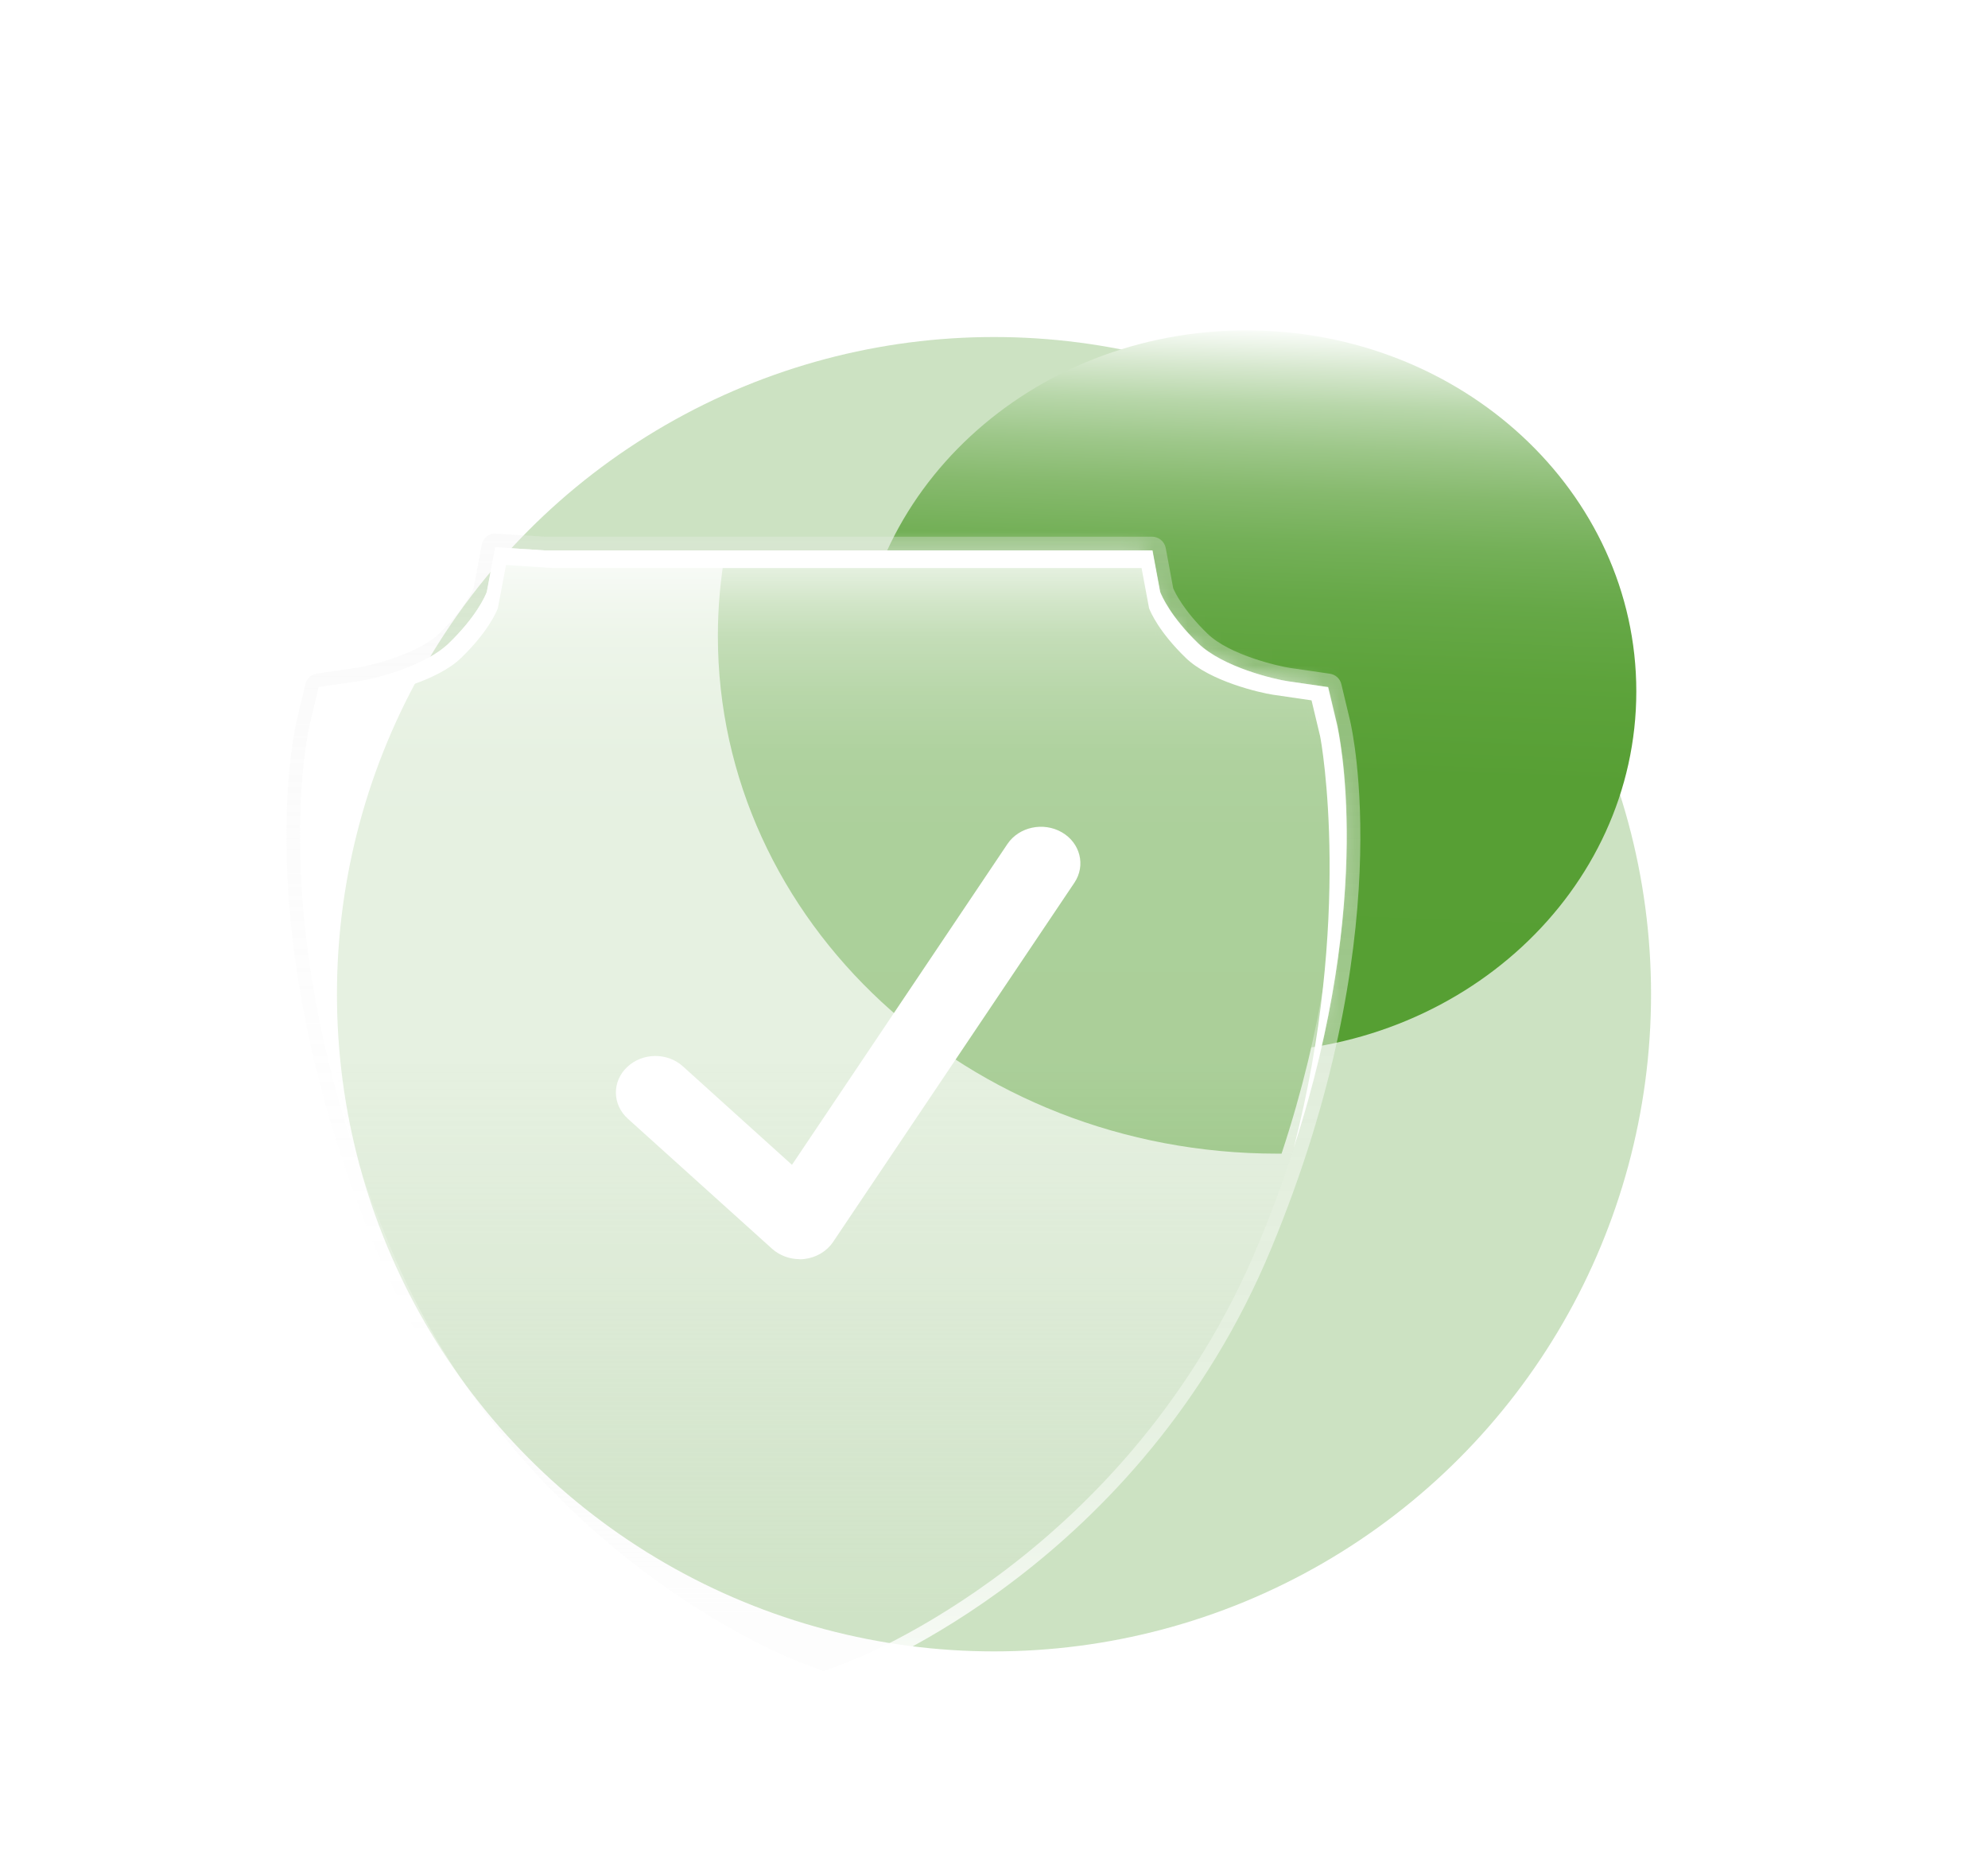 <svg width="118" height="110" viewBox="0 0 118 110" fill="none" xmlns="http://www.w3.org/2000/svg">
<g filter="url(#filter0_f_27_249)">
<circle cx="59" cy="59" r="39" fill="#569F33" fill-opacity="0.3"/>
</g>
<path d="M78.21 40.784L75.838 40.44C75.089 40.333 71.976 39.62 70.485 38.178C68.855 36.596 68.336 35.383 68.237 35.137L67.776 32.67H43.063C42.767 34.317 42.61 36.006 42.61 37.735C42.61 54.709 57.474 68.462 75.805 68.462C75.896 68.462 75.978 68.462 76.069 68.462C81.076 53.307 78.844 43.415 78.737 42.956L78.218 40.784H78.21Z" fill="#569F33"/>
<mask id="mask0_27_249" style="mask-type:luminance" maskUnits="userSpaceOnUse" x="43" y="7" width="66" height="62">
<path d="M75.805 7C59.335 7 45.673 18.106 43.071 32.67H67.784L68.245 35.137C68.336 35.383 68.863 36.596 70.493 38.178C71.984 39.628 75.097 40.333 75.846 40.44L78.218 40.784L78.737 42.956C78.844 43.415 81.084 53.299 76.068 68.462C94.284 68.331 109 54.627 109 37.735C109 20.843 94.136 7 75.805 7Z" fill="white"/>
</mask>
<g mask="url(#mask0_27_249)">
<path d="M73.977 62.454C86.761 62.454 97.125 52.862 97.125 41.03C97.125 29.198 86.761 19.605 73.977 19.605C61.192 19.605 50.829 29.198 50.829 41.03C50.829 52.862 61.192 62.454 73.977 62.454Z" fill="url(#paint0_linear_27_249)"/>
</g>
<path d="M47.551 98.68C46.868 98.426 30.678 92.156 23.052 73.765C15.534 55.635 18.293 43.464 18.408 42.948L18.927 40.776L21.299 40.431C22.221 40.292 25.218 39.563 26.651 38.169C28.282 36.587 28.8 35.374 28.899 35.129L29.402 32.473L32.317 32.662H68.41L68.871 35.129C68.962 35.374 69.489 36.587 71.12 38.169C72.61 39.62 75.723 40.325 76.472 40.431L78.844 40.776L79.363 42.948C79.486 43.456 82.245 55.635 74.726 73.756C67.076 92.189 50.895 98.418 50.203 98.68L48.885 99.172L47.568 98.672L47.551 98.68Z" fill="url(#paint1_linear_27_249)"/>
<path d="M29.393 32.481L32.309 32.67H68.402L68.863 35.137C68.954 35.383 69.481 36.596 71.111 38.178C72.602 39.628 75.715 40.333 76.464 40.44L78.836 40.784L79.355 42.956C79.478 43.464 82.237 55.643 74.718 73.765C67.068 92.197 50.887 98.426 50.195 98.689L48.877 99.18L47.56 98.68C46.876 98.426 30.686 92.156 23.061 73.765C15.534 55.635 18.293 43.464 18.408 42.948L18.927 40.776L21.299 40.431C22.221 40.292 25.218 39.563 26.651 38.169C28.282 36.588 28.801 35.374 28.899 35.129L29.402 32.473M29.402 31.654C29.006 31.654 28.669 31.932 28.595 32.326L28.109 34.899C27.994 35.178 27.483 36.227 26.083 37.587C24.889 38.743 22.262 39.456 21.175 39.628L18.812 39.972C18.474 40.022 18.211 40.268 18.128 40.595L17.609 42.767C17.486 43.284 14.67 55.717 22.287 74.076C30.052 92.787 46.563 99.189 47.255 99.451L48.573 99.951C48.663 99.984 48.762 100 48.861 100C48.96 100 49.058 99.984 49.149 99.951L50.467 99.459C51.166 99.197 67.677 92.837 75.459 74.084C83.077 55.725 80.26 43.292 80.137 42.776L79.618 40.604C79.544 40.276 79.272 40.03 78.934 39.981L76.563 39.636C75.912 39.538 72.981 38.882 71.663 37.596C70.263 36.235 69.753 35.186 69.637 34.907L69.193 32.522C69.119 32.137 68.781 31.85 68.386 31.85H32.342L29.451 31.67C29.451 31.67 29.418 31.67 29.402 31.67V31.654Z" fill="url(#paint2_linear_27_249)"/>
<path d="M19.405 43.661L19.907 41.562L22.196 41.227C23.086 41.087 25.985 40.391 27.376 39.038C28.957 37.505 29.46 36.334 29.55 36.096L30.036 33.53L32.852 33.711H67.76L68.205 36.096C68.295 36.334 68.798 37.505 70.379 39.038C71.82 40.44 74.834 41.12 75.558 41.227L77.848 41.562L78.35 43.661C78.449 44.071 80.285 54.561 76.794 68.109C81.652 53.143 79.454 43.407 79.346 42.948L78.828 40.776L76.456 40.431C75.707 40.325 72.594 39.612 71.103 38.169C69.473 36.587 68.954 35.374 68.855 35.129L68.394 32.662H32.309L29.394 32.473L28.891 35.129C28.801 35.374 28.274 36.587 26.643 38.169C25.202 39.563 22.213 40.292 21.291 40.431L18.919 40.776L18.4 42.948C18.293 43.398 16.094 53.143 20.953 68.109C17.461 54.561 19.298 44.071 19.397 43.661H19.405Z" fill="white"/>
<path d="M47.469 74.724C46.86 74.724 46.275 74.502 45.83 74.109L37.266 66.388C36.336 65.552 36.319 64.175 37.225 63.323C38.131 62.462 39.613 62.446 40.535 63.282L47.008 69.126L59.797 50.086C60.48 49.07 61.929 48.759 63.025 49.39C64.12 50.021 64.458 51.357 63.774 52.381L49.445 73.707C49.067 74.264 48.441 74.633 47.741 74.715C47.65 74.724 47.551 74.732 47.461 74.732L47.469 74.724Z" fill="white"/>
<g style="mix-blend-mode:overlay">
<path d="M29.253 34.137C25.095 30.285 22.064 26.851 22.492 26.457C22.913 26.064 26.626 28.867 30.785 32.719C34.944 36.571 37.974 40.005 37.546 40.399C37.126 40.792 33.412 37.989 29.253 34.137Z" fill="url(#paint3_radial_27_249)"/>
<path style="mix-blend-mode:hard-light" d="M29.755 33.67C28.981 32.949 28.462 32.252 28.611 32.121C28.759 31.981 29.508 32.457 30.282 33.178C31.056 33.899 31.575 34.596 31.427 34.727C31.279 34.866 30.529 34.391 29.755 33.67Z" fill="url(#paint4_radial_27_249)"/>
<path d="M30.884 34.219C26.816 37.989 23.135 40.685 22.657 40.243C22.18 39.8 25.095 36.391 29.171 32.629C33.239 28.859 36.92 26.162 37.398 26.605C37.875 27.047 34.96 30.457 30.884 34.219Z" fill="url(#paint5_radial_27_249)"/>
<path style="mix-blend-mode:hard-light" d="M30.324 33.703C29.55 34.424 28.784 34.883 28.619 34.735C28.454 34.58 28.948 33.875 29.731 33.153C30.505 32.432 31.271 31.973 31.435 32.121C31.6 32.268 31.106 32.981 30.324 33.703Z" fill="url(#paint6_radial_27_249)"/>
<g opacity="0.5">
<path d="M29.253 34.137C25.095 30.285 22.064 26.851 22.492 26.457C22.913 26.064 26.626 28.867 30.785 32.719C34.944 36.571 37.974 40.005 37.546 40.399C37.126 40.792 33.412 37.989 29.253 34.137Z" fill="url(#paint7_radial_27_249)"/>
<path style="mix-blend-mode:hard-light" d="M29.755 33.67C28.981 32.949 28.462 32.252 28.611 32.121C28.759 31.981 29.508 32.457 30.282 33.178C31.056 33.899 31.575 34.596 31.427 34.727C31.279 34.866 30.529 34.391 29.755 33.67Z" fill="url(#paint8_radial_27_249)"/>
<path d="M30.884 34.219C26.816 37.989 23.135 40.685 22.657 40.243C22.18 39.8 25.095 36.391 29.171 32.629C33.239 28.859 36.92 26.162 37.398 26.605C37.875 27.047 34.96 30.457 30.884 34.219Z" fill="url(#paint9_radial_27_249)"/>
<path style="mix-blend-mode:hard-light" d="M30.324 33.703C29.55 34.424 28.784 34.883 28.619 34.735C28.454 34.58 28.948 33.875 29.731 33.153C30.505 32.432 31.271 31.973 31.435 32.121C31.6 32.268 31.106 32.981 30.324 33.703Z" fill="url(#paint10_radial_27_249)"/>
</g>
</g>
<g style="mix-blend-mode:overlay">
<path d="M65.948 87.878C61.46 84.362 58.133 81.166 58.52 80.748C58.907 80.33 62.86 82.829 67.348 86.346C71.836 89.862 75.163 93.058 74.775 93.476C74.388 93.902 70.436 91.394 65.948 87.878Z" fill="url(#paint11_radial_27_249)"/>
<path style="mix-blend-mode:hard-light" d="M66.409 87.378C65.569 86.722 65.001 86.067 65.132 85.919C65.264 85.772 66.055 86.19 66.894 86.845C67.734 87.501 68.303 88.157 68.171 88.304C68.039 88.452 67.249 88.034 66.409 87.378Z" fill="url(#paint12_radial_27_249)"/>
<path d="M67.578 87.837C63.864 91.902 60.431 94.877 59.92 94.476C59.409 94.074 62.012 90.452 65.725 86.386C69.439 82.321 72.873 79.346 73.384 79.748C73.894 80.149 71.292 83.772 67.578 87.837Z" fill="url(#paint13_radial_27_249)"/>
<path style="mix-blend-mode:hard-light" d="M66.969 87.37C66.261 88.149 65.536 88.665 65.363 88.526C65.182 88.386 65.619 87.64 66.327 86.87C67.035 86.091 67.76 85.575 67.933 85.714C68.114 85.854 67.677 86.6 66.969 87.37Z" fill="url(#paint14_radial_27_249)"/>
<g opacity="0.5">
<path d="M65.948 87.878C61.46 84.362 58.133 81.166 58.52 80.748C58.907 80.33 62.86 82.829 67.348 86.346C71.836 89.862 75.163 93.058 74.775 93.476C74.388 93.902 70.436 91.394 65.948 87.878Z" fill="url(#paint15_radial_27_249)"/>
<path style="mix-blend-mode:hard-light" d="M66.409 87.378C65.569 86.722 65.001 86.067 65.132 85.919C65.264 85.772 66.055 86.19 66.894 86.845C67.734 87.501 68.303 88.157 68.171 88.304C68.039 88.452 67.249 88.034 66.409 87.378Z" fill="url(#paint16_radial_27_249)"/>
<path d="M67.578 87.837C63.864 91.902 60.431 94.877 59.92 94.476C59.409 94.074 62.012 90.452 65.725 86.386C69.439 82.321 72.873 79.346 73.384 79.748C73.894 80.149 71.292 83.772 67.578 87.837Z" fill="url(#paint17_radial_27_249)"/>
<path style="mix-blend-mode:hard-light" d="M66.969 87.37C66.261 88.149 65.536 88.665 65.363 88.526C65.182 88.386 65.619 87.64 66.327 86.87C67.035 86.091 67.76 85.575 67.933 85.714C68.114 85.854 67.677 86.6 66.969 87.37Z" fill="url(#paint18_radial_27_249)"/>
</g>
</g>
<defs>
<filter id="filter0_f_27_249" x="0" y="0" width="118" height="118" filterUnits="userSpaceOnUse" color-interpolation-filters="sRGB">
<feFlood flood-opacity="0" result="BackgroundImageFix"/>
<feBlend mode="normal" in="SourceGraphic" in2="BackgroundImageFix" result="shape"/>
<feGaussianBlur stdDeviation="10" result="effect1_foregroundBlur_27_249"/>
</filter>
<linearGradient id="paint0_linear_27_249" x1="74.819" y1="19.615" x2="73.159" y2="62.448" gradientUnits="userSpaceOnUse">
<stop stop-color="#F9FCF8"/>
<stop offset="0.05" stop-color="#D7E8CF"/>
<stop offset="0.1" stop-color="#B8D7AA"/>
<stop offset="0.16" stop-color="#9DC789"/>
<stop offset="0.22" stop-color="#87BA6E"/>
<stop offset="0.29" stop-color="#74B058"/>
<stop offset="0.37" stop-color="#66A847"/>
<stop offset="0.47" stop-color="#5DA33B"/>
<stop offset="0.61" stop-color="#579F34"/>
<stop offset="1" stop-color="#569F33"/>
</linearGradient>
<linearGradient id="paint1_linear_27_249" x1="48.877" y1="32.481" x2="48.877" y2="99.18" gradientUnits="userSpaceOnUse">
<stop stop-color="white" stop-opacity="0.9"/>
<stop offset="0.02" stop-color="white" stop-opacity="0.84"/>
<stop offset="0.05" stop-color="white" stop-opacity="0.73"/>
<stop offset="0.08" stop-color="white" stop-opacity="0.65"/>
<stop offset="0.13" stop-color="white" stop-opacity="0.58"/>
<stop offset="0.18" stop-color="white" stop-opacity="0.53"/>
<stop offset="0.25" stop-color="white" stop-opacity="0.51"/>
<stop offset="0.46" stop-color="white" stop-opacity="0.5"/>
<stop offset="0.54" stop-color="#FDFDFD" stop-opacity="0.46"/>
<stop offset="0.69" stop-color="#F8F8F8" stop-opacity="0.35"/>
<stop offset="0.88" stop-color="#F1F1F1" stop-opacity="0.17"/>
<stop offset="0.95" stop-color="#EFEFEF" stop-opacity="0.1"/>
</linearGradient>
<linearGradient id="paint2_linear_27_249" x1="48.877" y1="100" x2="48.877" y2="31.662" gradientUnits="userSpaceOnUse">
<stop stop-color="white" stop-opacity="0.9"/>
<stop offset="0.03" stop-color="white" stop-opacity="0.83"/>
<stop offset="0.11" stop-color="white" stop-opacity="0.68"/>
<stop offset="0.17" stop-color="white" stop-opacity="0.58"/>
<stop offset="0.23" stop-color="white" stop-opacity="0.52"/>
<stop offset="0.28" stop-color="white" stop-opacity="0.5"/>
<stop offset="0.46" stop-color="#FDFDFD" stop-opacity="0.48"/>
<stop offset="0.67" stop-color="#F9F9F9" stop-opacity="0.43"/>
<stop offset="0.89" stop-color="#F3F3F3" stop-opacity="0.35"/>
<stop offset="1" stop-color="#EFEFEF" stop-opacity="0.3"/>
</linearGradient>
<radialGradient id="paint3_radial_27_249" cx="0" cy="0" r="1" gradientUnits="userSpaceOnUse" gradientTransform="translate(-382.252 422.101) rotate(137.205) scale(1.067 10.235)">
<stop stop-color="white"/>
<stop offset="0.05" stop-color="white" stop-opacity="0.89"/>
<stop offset="0.15" stop-color="white" stop-opacity="0.69"/>
<stop offset="0.26" stop-color="white" stop-opacity="0.5"/>
<stop offset="0.37" stop-color="white" stop-opacity="0.35"/>
<stop offset="0.48" stop-color="white" stop-opacity="0.22"/>
<stop offset="0.6" stop-color="white" stop-opacity="0.12"/>
<stop offset="0.72" stop-color="white" stop-opacity="0.05"/>
<stop offset="0.85" stop-color="white" stop-opacity="0.01"/>
<stop offset="1" stop-color="white" stop-opacity="0"/>
</radialGradient>
<radialGradient id="paint4_radial_27_249" cx="0" cy="0" r="1" gradientUnits="userSpaceOnUse" gradientTransform="translate(-283.841 345.849) rotate(137.205) scale(0.37 1.922)">
<stop stop-color="white"/>
<stop offset="0.05" stop-color="white" stop-opacity="0.89"/>
<stop offset="0.15" stop-color="white" stop-opacity="0.69"/>
<stop offset="0.26" stop-color="white" stop-opacity="0.5"/>
<stop offset="0.37" stop-color="white" stop-opacity="0.35"/>
<stop offset="0.48" stop-color="white" stop-opacity="0.22"/>
<stop offset="0.6" stop-color="white" stop-opacity="0.12"/>
<stop offset="0.72" stop-color="white" stop-opacity="0.05"/>
<stop offset="0.85" stop-color="white" stop-opacity="0.01"/>
<stop offset="1" stop-color="white" stop-opacity="0"/>
</radialGradient>
<radialGradient id="paint5_radial_27_249" cx="0" cy="0" r="1" gradientUnits="userSpaceOnUse" gradientTransform="translate(-56.843 -50.841) rotate(42.795) scale(1.175 10.037)">
<stop stop-color="white"/>
<stop offset="0.05" stop-color="white" stop-opacity="0.89"/>
<stop offset="0.15" stop-color="white" stop-opacity="0.69"/>
<stop offset="0.26" stop-color="white" stop-opacity="0.5"/>
<stop offset="0.37" stop-color="white" stop-opacity="0.35"/>
<stop offset="0.48" stop-color="white" stop-opacity="0.22"/>
<stop offset="0.6" stop-color="white" stop-opacity="0.12"/>
<stop offset="0.72" stop-color="white" stop-opacity="0.05"/>
<stop offset="0.85" stop-color="white" stop-opacity="0.01"/>
<stop offset="1" stop-color="white" stop-opacity="0"/>
</radialGradient>
<radialGradient id="paint6_radial_27_249" cx="0" cy="0" r="1" gradientUnits="userSpaceOnUse" gradientTransform="translate(50.139 51.334) rotate(42.795) scale(0.407 1.922)">
<stop stop-color="white"/>
<stop offset="0.05" stop-color="white" stop-opacity="0.89"/>
<stop offset="0.15" stop-color="white" stop-opacity="0.69"/>
<stop offset="0.26" stop-color="white" stop-opacity="0.5"/>
<stop offset="0.37" stop-color="white" stop-opacity="0.35"/>
<stop offset="0.48" stop-color="white" stop-opacity="0.22"/>
<stop offset="0.6" stop-color="white" stop-opacity="0.12"/>
<stop offset="0.72" stop-color="white" stop-opacity="0.05"/>
<stop offset="0.85" stop-color="white" stop-opacity="0.01"/>
<stop offset="1" stop-color="white" stop-opacity="0"/>
</radialGradient>
<radialGradient id="paint7_radial_27_249" cx="0" cy="0" r="1" gradientUnits="userSpaceOnUse" gradientTransform="translate(-382.252 422.101) rotate(137.205) scale(1.067 10.235)">
<stop stop-color="white"/>
<stop offset="0.05" stop-color="white" stop-opacity="0.89"/>
<stop offset="0.15" stop-color="white" stop-opacity="0.69"/>
<stop offset="0.26" stop-color="white" stop-opacity="0.5"/>
<stop offset="0.37" stop-color="white" stop-opacity="0.35"/>
<stop offset="0.48" stop-color="white" stop-opacity="0.22"/>
<stop offset="0.6" stop-color="white" stop-opacity="0.12"/>
<stop offset="0.72" stop-color="white" stop-opacity="0.05"/>
<stop offset="0.85" stop-color="white" stop-opacity="0.01"/>
<stop offset="1" stop-color="white" stop-opacity="0"/>
</radialGradient>
<radialGradient id="paint8_radial_27_249" cx="0" cy="0" r="1" gradientUnits="userSpaceOnUse" gradientTransform="translate(-283.841 345.849) rotate(137.205) scale(0.37 1.922)">
<stop stop-color="white"/>
<stop offset="0.05" stop-color="white" stop-opacity="0.89"/>
<stop offset="0.15" stop-color="white" stop-opacity="0.69"/>
<stop offset="0.26" stop-color="white" stop-opacity="0.5"/>
<stop offset="0.37" stop-color="white" stop-opacity="0.35"/>
<stop offset="0.48" stop-color="white" stop-opacity="0.22"/>
<stop offset="0.6" stop-color="white" stop-opacity="0.12"/>
<stop offset="0.72" stop-color="white" stop-opacity="0.05"/>
<stop offset="0.85" stop-color="white" stop-opacity="0.01"/>
<stop offset="1" stop-color="white" stop-opacity="0"/>
</radialGradient>
<radialGradient id="paint9_radial_27_249" cx="0" cy="0" r="1" gradientUnits="userSpaceOnUse" gradientTransform="translate(-56.843 -50.841) rotate(42.795) scale(1.175 10.037)">
<stop stop-color="white"/>
<stop offset="0.05" stop-color="white" stop-opacity="0.89"/>
<stop offset="0.15" stop-color="white" stop-opacity="0.69"/>
<stop offset="0.26" stop-color="white" stop-opacity="0.5"/>
<stop offset="0.37" stop-color="white" stop-opacity="0.35"/>
<stop offset="0.48" stop-color="white" stop-opacity="0.22"/>
<stop offset="0.6" stop-color="white" stop-opacity="0.12"/>
<stop offset="0.72" stop-color="white" stop-opacity="0.05"/>
<stop offset="0.85" stop-color="white" stop-opacity="0.01"/>
<stop offset="1" stop-color="white" stop-opacity="0"/>
</radialGradient>
<radialGradient id="paint10_radial_27_249" cx="0" cy="0" r="1" gradientUnits="userSpaceOnUse" gradientTransform="translate(50.139 51.334) rotate(42.795) scale(0.407 1.922)">
<stop stop-color="white"/>
<stop offset="0.05" stop-color="white" stop-opacity="0.89"/>
<stop offset="0.15" stop-color="white" stop-opacity="0.69"/>
<stop offset="0.26" stop-color="white" stop-opacity="0.5"/>
<stop offset="0.37" stop-color="white" stop-opacity="0.35"/>
<stop offset="0.48" stop-color="white" stop-opacity="0.22"/>
<stop offset="0.6" stop-color="white" stop-opacity="0.12"/>
<stop offset="0.72" stop-color="white" stop-opacity="0.05"/>
<stop offset="0.85" stop-color="white" stop-opacity="0.01"/>
<stop offset="1" stop-color="white" stop-opacity="0"/>
</radialGradient>
<radialGradient id="paint11_radial_27_249" cx="0" cy="0" r="1" gradientUnits="userSpaceOnUse" gradientTransform="translate(-53.374 219.16) rotate(132.415) scale(1.014 10.309)">
<stop stop-color="white"/>
<stop offset="0.05" stop-color="white" stop-opacity="0.89"/>
<stop offset="0.15" stop-color="white" stop-opacity="0.69"/>
<stop offset="0.26" stop-color="white" stop-opacity="0.5"/>
<stop offset="0.37" stop-color="white" stop-opacity="0.35"/>
<stop offset="0.48" stop-color="white" stop-opacity="0.22"/>
<stop offset="0.6" stop-color="white" stop-opacity="0.12"/>
<stop offset="0.72" stop-color="white" stop-opacity="0.05"/>
<stop offset="0.85" stop-color="white" stop-opacity="0.01"/>
<stop offset="1" stop-color="white" stop-opacity="0"/>
</radialGradient>
<radialGradient id="paint12_radial_27_249" cx="0" cy="0" r="1" gradientUnits="userSpaceOnUse" gradientTransform="translate(24.495 123.973) rotate(132.415) scale(0.351 1.923)">
<stop stop-color="white"/>
<stop offset="0.05" stop-color="white" stop-opacity="0.89"/>
<stop offset="0.15" stop-color="white" stop-opacity="0.69"/>
<stop offset="0.26" stop-color="white" stop-opacity="0.5"/>
<stop offset="0.37" stop-color="white" stop-opacity="0.35"/>
<stop offset="0.48" stop-color="white" stop-opacity="0.22"/>
<stop offset="0.6" stop-color="white" stop-opacity="0.12"/>
<stop offset="0.72" stop-color="white" stop-opacity="0.05"/>
<stop offset="0.85" stop-color="white" stop-opacity="0.01"/>
<stop offset="1" stop-color="white" stop-opacity="0"/>
</radialGradient>
<radialGradient id="paint13_radial_27_249" cx="0" cy="0" r="1" gradientUnits="userSpaceOnUse" gradientTransform="translate(-50.596 -9.728) rotate(38.068) scale(1.175 9.98)">
<stop stop-color="white"/>
<stop offset="0.05" stop-color="white" stop-opacity="0.89"/>
<stop offset="0.15" stop-color="white" stop-opacity="0.69"/>
<stop offset="0.26" stop-color="white" stop-opacity="0.5"/>
<stop offset="0.37" stop-color="white" stop-opacity="0.35"/>
<stop offset="0.48" stop-color="white" stop-opacity="0.22"/>
<stop offset="0.6" stop-color="white" stop-opacity="0.12"/>
<stop offset="0.72" stop-color="white" stop-opacity="0.05"/>
<stop offset="0.85" stop-color="white" stop-opacity="0.01"/>
<stop offset="1" stop-color="white" stop-opacity="0"/>
</radialGradient>
<radialGradient id="paint14_radial_27_249" cx="0" cy="0" r="1" gradientUnits="userSpaceOnUse" gradientTransform="translate(61.34 82.968) rotate(38.068) scale(0.407 1.903)">
<stop stop-color="white"/>
<stop offset="0.05" stop-color="white" stop-opacity="0.89"/>
<stop offset="0.15" stop-color="white" stop-opacity="0.69"/>
<stop offset="0.26" stop-color="white" stop-opacity="0.5"/>
<stop offset="0.37" stop-color="white" stop-opacity="0.35"/>
<stop offset="0.48" stop-color="white" stop-opacity="0.22"/>
<stop offset="0.6" stop-color="white" stop-opacity="0.12"/>
<stop offset="0.72" stop-color="white" stop-opacity="0.05"/>
<stop offset="0.85" stop-color="white" stop-opacity="0.01"/>
<stop offset="1" stop-color="white" stop-opacity="0"/>
</radialGradient>
<radialGradient id="paint15_radial_27_249" cx="0" cy="0" r="1" gradientUnits="userSpaceOnUse" gradientTransform="translate(-53.374 219.16) rotate(132.415) scale(1.014 10.309)">
<stop stop-color="white"/>
<stop offset="0.05" stop-color="white" stop-opacity="0.89"/>
<stop offset="0.15" stop-color="white" stop-opacity="0.69"/>
<stop offset="0.26" stop-color="white" stop-opacity="0.5"/>
<stop offset="0.37" stop-color="white" stop-opacity="0.35"/>
<stop offset="0.48" stop-color="white" stop-opacity="0.22"/>
<stop offset="0.6" stop-color="white" stop-opacity="0.12"/>
<stop offset="0.72" stop-color="white" stop-opacity="0.05"/>
<stop offset="0.85" stop-color="white" stop-opacity="0.01"/>
<stop offset="1" stop-color="white" stop-opacity="0"/>
</radialGradient>
<radialGradient id="paint16_radial_27_249" cx="0" cy="0" r="1" gradientUnits="userSpaceOnUse" gradientTransform="translate(24.495 123.973) rotate(132.415) scale(0.351 1.923)">
<stop stop-color="white"/>
<stop offset="0.05" stop-color="white" stop-opacity="0.89"/>
<stop offset="0.15" stop-color="white" stop-opacity="0.69"/>
<stop offset="0.26" stop-color="white" stop-opacity="0.5"/>
<stop offset="0.37" stop-color="white" stop-opacity="0.35"/>
<stop offset="0.48" stop-color="white" stop-opacity="0.22"/>
<stop offset="0.6" stop-color="white" stop-opacity="0.12"/>
<stop offset="0.72" stop-color="white" stop-opacity="0.05"/>
<stop offset="0.85" stop-color="white" stop-opacity="0.01"/>
<stop offset="1" stop-color="white" stop-opacity="0"/>
</radialGradient>
<radialGradient id="paint17_radial_27_249" cx="0" cy="0" r="1" gradientUnits="userSpaceOnUse" gradientTransform="translate(-50.596 -9.728) rotate(38.068) scale(1.175 9.98)">
<stop stop-color="white"/>
<stop offset="0.05" stop-color="white" stop-opacity="0.89"/>
<stop offset="0.15" stop-color="white" stop-opacity="0.69"/>
<stop offset="0.26" stop-color="white" stop-opacity="0.5"/>
<stop offset="0.37" stop-color="white" stop-opacity="0.35"/>
<stop offset="0.48" stop-color="white" stop-opacity="0.22"/>
<stop offset="0.6" stop-color="white" stop-opacity="0.12"/>
<stop offset="0.72" stop-color="white" stop-opacity="0.05"/>
<stop offset="0.85" stop-color="white" stop-opacity="0.01"/>
<stop offset="1" stop-color="white" stop-opacity="0"/>
</radialGradient>
<radialGradient id="paint18_radial_27_249" cx="0" cy="0" r="1" gradientUnits="userSpaceOnUse" gradientTransform="translate(61.34 82.968) rotate(38.068) scale(0.407 1.903)">
<stop stop-color="white"/>
<stop offset="0.05" stop-color="white" stop-opacity="0.89"/>
<stop offset="0.15" stop-color="white" stop-opacity="0.69"/>
<stop offset="0.26" stop-color="white" stop-opacity="0.5"/>
<stop offset="0.37" stop-color="white" stop-opacity="0.35"/>
<stop offset="0.48" stop-color="white" stop-opacity="0.22"/>
<stop offset="0.6" stop-color="white" stop-opacity="0.12"/>
<stop offset="0.72" stop-color="white" stop-opacity="0.05"/>
<stop offset="0.85" stop-color="white" stop-opacity="0.01"/>
<stop offset="1" stop-color="white" stop-opacity="0"/>
</radialGradient>
</defs>
</svg>
